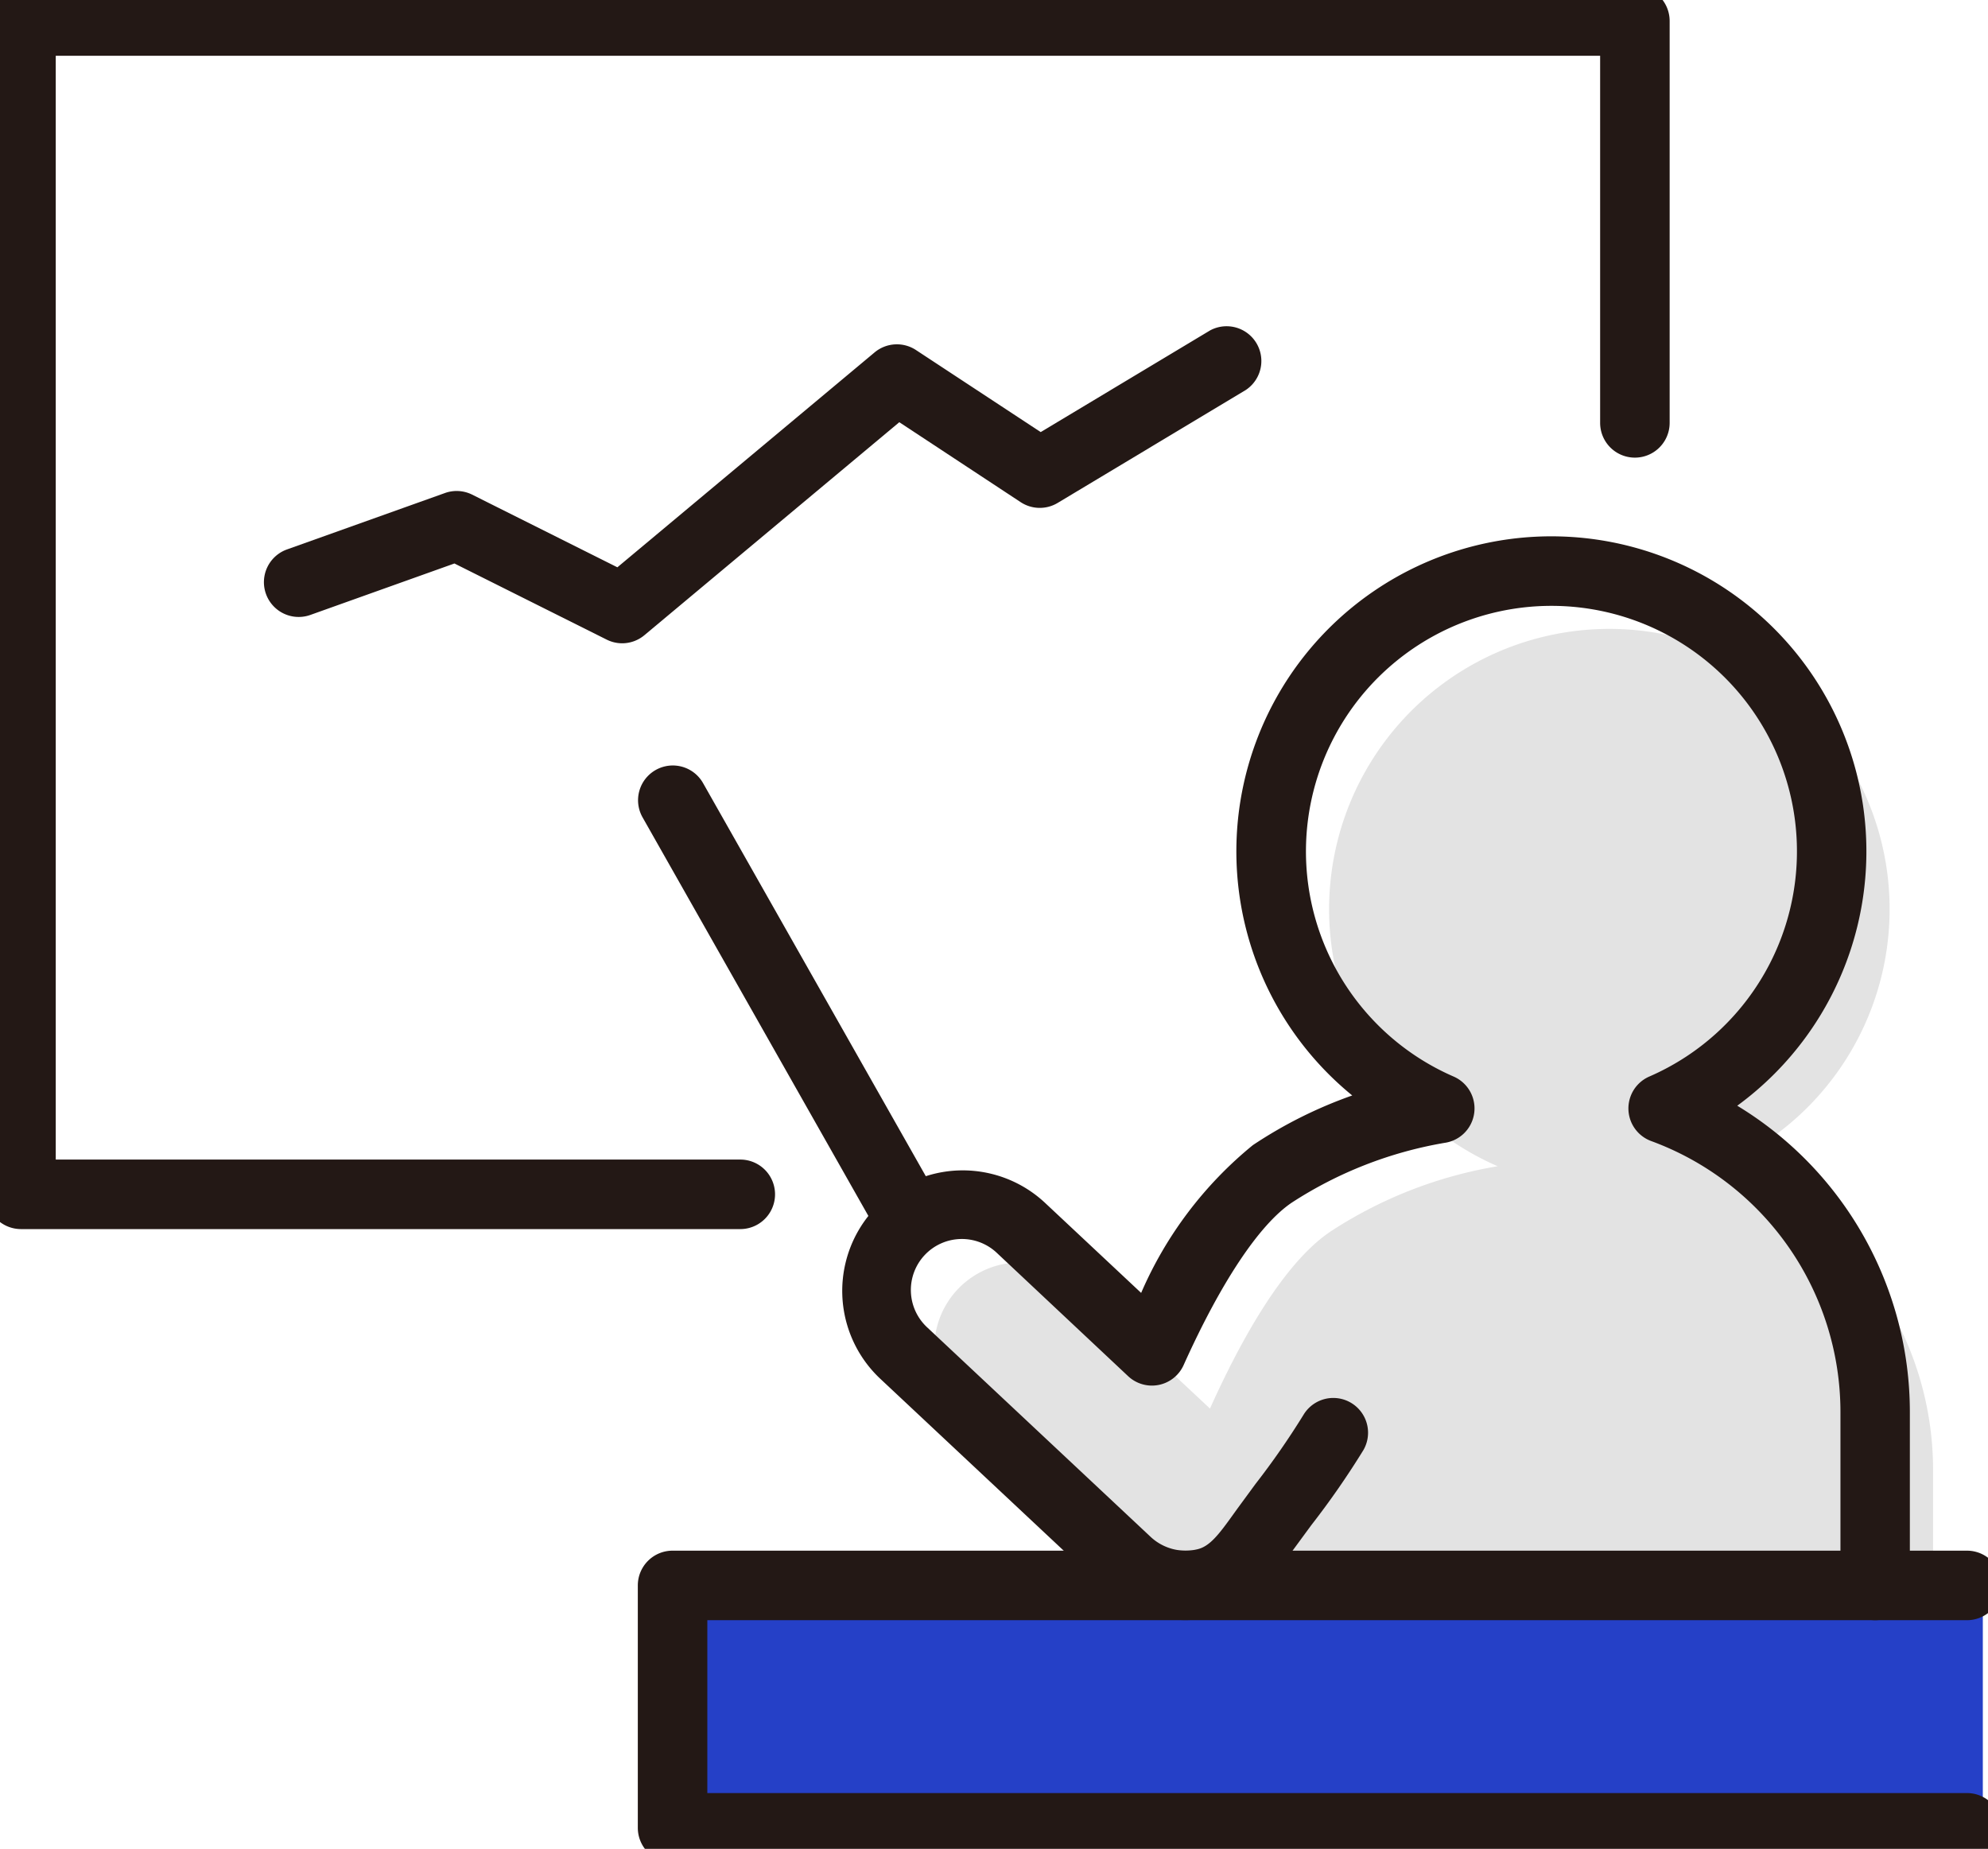 <svg id="system_ico03" xmlns="http://www.w3.org/2000/svg" xmlns:xlink="http://www.w3.org/1999/xlink" width="57.195" height="53.187" viewBox="0 0 57.195 53.187">
  <defs>
    <clipPath id="clip-path">
      <rect id="長方形_1176" data-name="長方形 1176" width="57.195" height="53.187" fill="none"/>
    </clipPath>
  </defs>
  <g id="グループ_130" data-name="グループ 130" clip-path="url(#clip-path)">
    <path id="パス_114" data-name="パス 114" d="M67.1,45.388a8.063,8.063,0,1,0-6.427,0,12.548,12.548,0,0,0-4.817,1.883c-1.33.9-2.546,3.057-3.46,5.088L48.62,48.823a2.467,2.467,0,0,0-3.376,3.6l6.423,6.022a2.468,2.468,0,0,0,1.688.668H73.2v-4.99a9.309,9.309,0,0,0-6.1-8.732" transform="translate(-17.585 -11.838)" fill="#e3e3e3"/>
    <rect id="長方形_1175" data-name="長方形 1175" width="37.24" height="6.973" transform="translate(19.806 45.46)" fill="#2540c7"/>
    <path id="パス_115" data-name="パス 115" d="M23.522,25.286a1,1,0,0,1-.447-.106l-4.38-2.19-4.144,1.48a1,1,0,1,1-.673-1.884l4.545-1.623a1,1,0,0,1,.783.047L23.383,23.1l7.4-6.182a1,1,0,0,1,1.191-.068l3.588,2.36,4.872-2.924A1,1,0,0,1,41.461,18L36.05,21.248a1,1,0,0,1-1.064-.022l-3.492-2.3-7.331,6.125A1,1,0,0,1,23.522,25.286Z" transform="translate(-5.621 -6.78)" fill="#231815"/>
    <path id="パス_116" data-name="パス 116" d="M70.446,57.358a1,1,0,0,1-1-1v-4.99A8.308,8.308,0,0,0,64,43.574a1,1,0,0,1-.054-1.855,7.063,7.063,0,1,0-5.629,0,1,1,0,0,1-.258,1.907,11.661,11.661,0,0,0-4.4,1.721c-.933.63-2.037,2.289-3.109,4.67a1,1,0,0,1-1.6.319L45.184,46.8a1.467,1.467,0,1,0-2.008,2.139L49.6,54.961a1.469,1.469,0,0,0,1.356.354c.349-.086.61-.429,1.006-.98.056-.078.112-.156.169-.234l.485-.661a22.39,22.39,0,0,0,1.388-2,1,1,0,0,1,1.72,1.02,23.918,23.918,0,0,1-1.5,2.162l-.484.659c-.053.072-.105.145-.157.218a3.841,3.841,0,0,1-2.148,1.754,3.469,3.469,0,0,1-3.206-.836L41.808,50.4a3.467,3.467,0,0,1,4.744-5.057l2.775,2.6a11.232,11.232,0,0,1,3.215-4.252A12.842,12.842,0,0,1,55.4,42.263a9.063,9.063,0,1,1,11.077.295,10.308,10.308,0,0,1,4.966,8.811v4.99A1,1,0,0,1,70.446,57.358Z" transform="translate(-16.496 -10.749)" fill="#231815"/>
    <path id="線_68" data-name="線 68" d="M6.53,12.523a1,1,0,0,1-.871-.507L-.87.493A1,1,0,0,1-.493-.87,1,1,0,0,1,.87-.493L7.4,11.03a1,1,0,0,1-.869,1.493Z" transform="translate(19.357 23.021)" fill="#231815"/>
    <path id="パス_117" data-name="パス 117" d="M69.249,83.419H32.009a1,1,0,0,1-1-1V75.446a1,1,0,0,1,1-1h37.24a1,1,0,0,1,0,2H33.009v4.973h36.24a1,1,0,0,1,0,2Z" transform="translate(-12.659 -29.837)" fill="#231815"/>
    <path id="パス_118" data-name="パス 118" d="M21.694,35.754H1a1,1,0,0,1-1-1V1A1,1,0,0,1,1,0H47.432a1,1,0,0,1,1,1V12.561a1,1,0,1,1-2,0V2H2V33.754H21.694a1,1,0,1,1,0,2Z" transform="translate(-0.396 -0.396)" fill="#231815"/>
  </g>
</svg>
